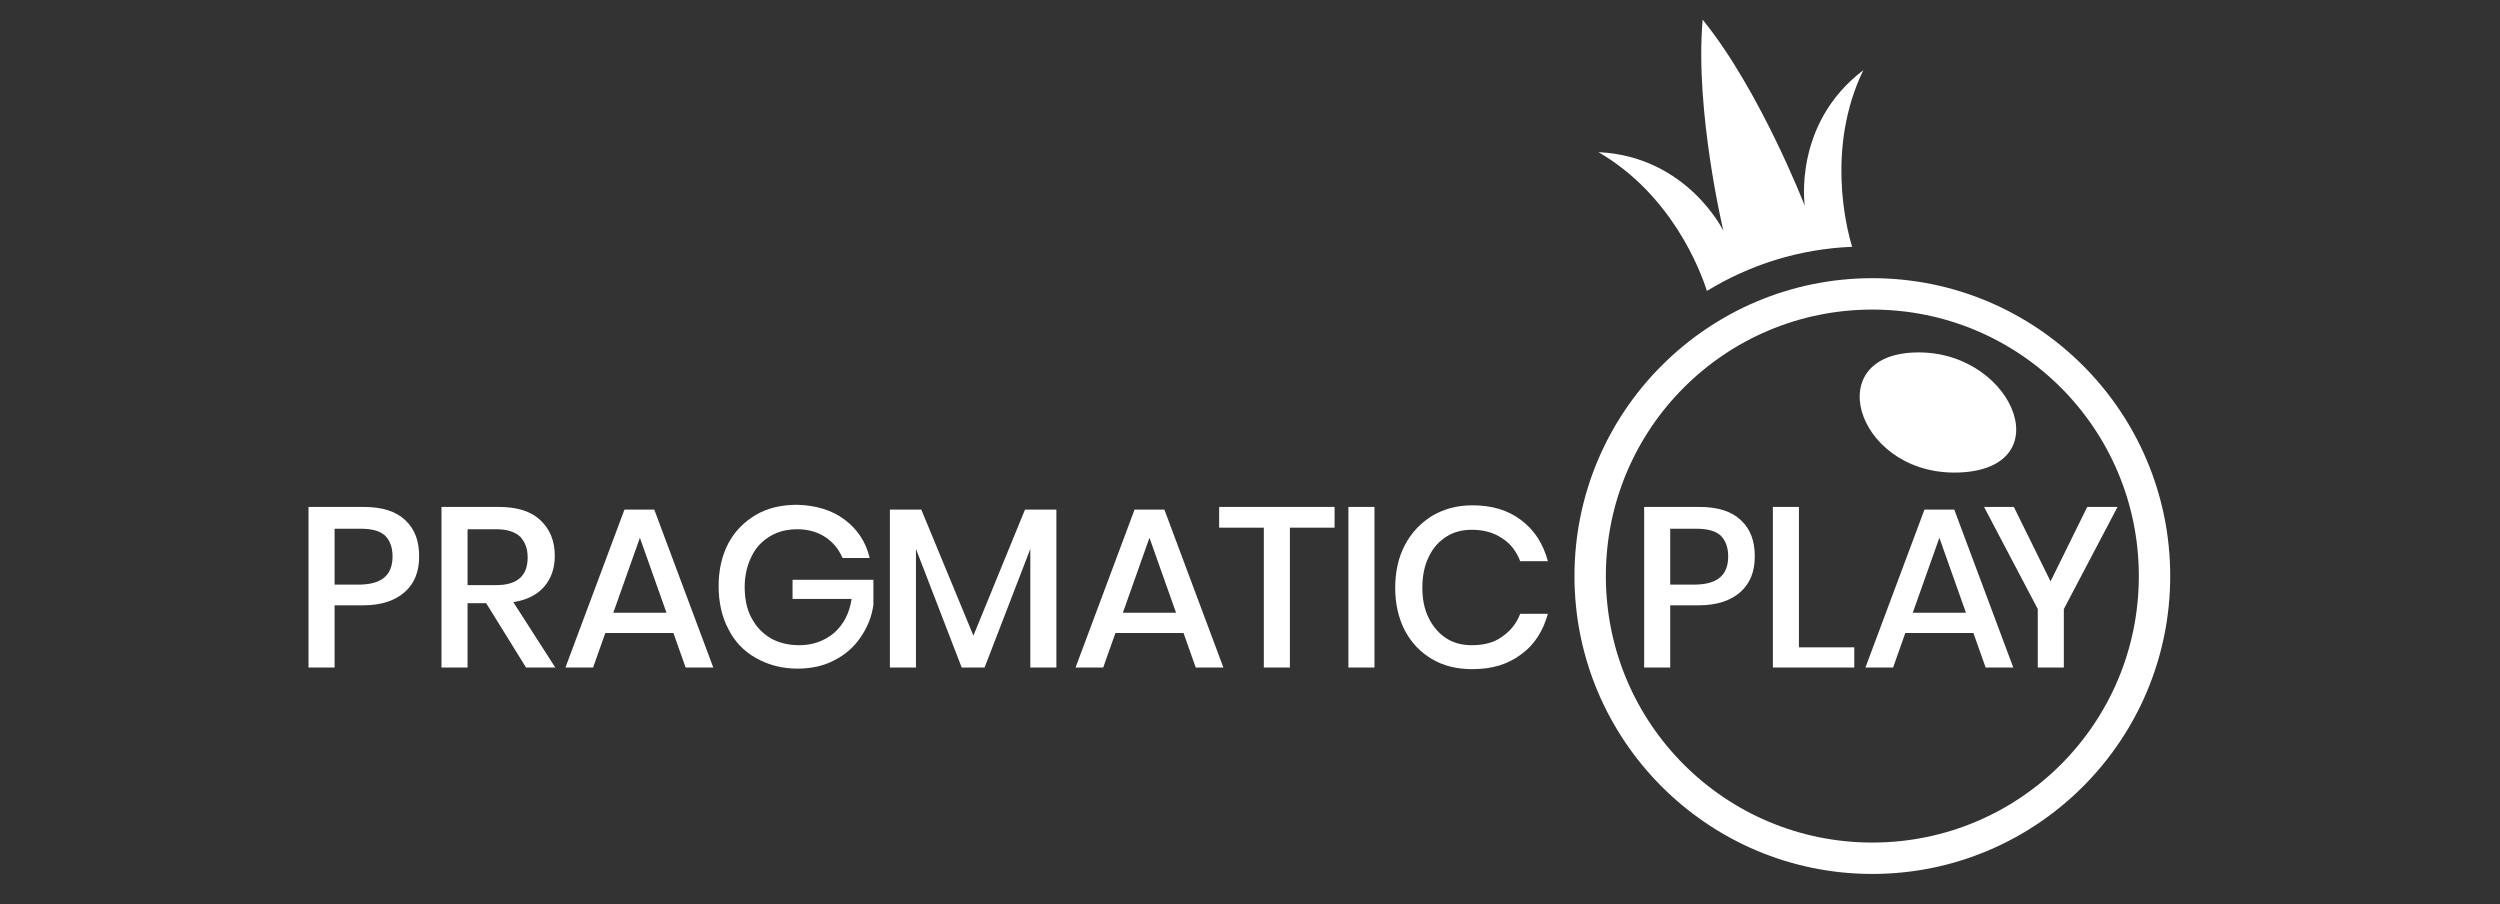 <?xml version="1.0" encoding="utf-8"?>
<!-- Generator: Adobe Illustrator 19.0.0, SVG Export Plug-In . SVG Version: 6.00 Build 0)  -->
<svg version="1.1" id="Layer_1" xmlns="http://www.w3.org/2000/svg" xmlns:xlink="http://www.w3.org/1999/xlink" x="0px" y="0px"
	 viewBox="0 0 470 170" style="enable-background:new 0 0 470 170;" xml:space="preserve">
<rect x="0" y="0" width="470" height="170" fill="#333333" stroke="none"/>
<style type="text/css">
	.st0{fill:#FFFFFF;}
</style>
<g id="XMLID_25_">
	<path id="XMLID_23_" class="st0" d="M359.3,66.3c-17.4,1.1-9.6,23.7,9.6,22.5C387.8,87.6,377.8,65.1,359.3,66.3z"/>
	<path id="XMLID_60_" class="st0" d="M352,52.3c-30.9,0-56,25.1-56,56c0,30.9,25.1,56,56,56c30.9,0,56-25.1,56-56
		C408,77.4,382.9,52.3,352,52.3z M352,158.4c-27.7,0-50.1-22.4-50.1-50.1c0-27.7,22.4-50.1,50.1-50.1c27.7,0,50.1,22.4,50.1,50.1
		C402.1,136,379.7,158.4,352,158.4z"/>
	<g id="XMLID_58_">
		<path id="XMLID_20_" class="st0" d="M350.3,13.2c-13.3,10.1-11,25.5-11,25.5s-8.4-21.7-19.2-35c-1.5,17.1,3.9,39.7,3.9,39.7
			s-6.8-14-23.5-14.8c13.8,8,19.2,22.3,20.4,26.1c8-4.9,17.3-7.9,27.3-8.3C347.1,42.8,343.3,27.7,350.3,13.2z"/>
	</g>
	<path id="XMLID_55_" class="st0" d="M62.9,113.8v11.7H58V95.3h10.3c3.5,0,6.1,0.8,7.9,2.5c1.8,1.7,2.6,3.9,2.6,6.8
		c0,2.9-0.9,5.1-2.7,6.7c-1.8,1.6-4.4,2.5-7.8,2.5H62.9z M73.8,104.6c0-1.7-0.5-3-1.4-3.9c-1-0.9-2.5-1.3-4.6-1.3h-4.9v10.5h4.9
		C71.8,109.8,73.8,108.1,73.8,104.6z"/>
	<path id="XMLID_52_" class="st0" d="M98.9,125.5l-7.5-12.1h-3.5v12.1H83V95.3h10.7c3.5,0,6.1,0.8,7.9,2.5c1.8,1.7,2.7,3.9,2.7,6.7
		c0,2.4-0.7,4.3-2,5.8c-1.3,1.5-3.2,2.5-5.8,2.9l7.9,12.3H98.9z M87.9,110h5.4c3.9,0,5.9-1.7,5.9-5.2c0-1.7-0.5-2.9-1.4-3.9
		c-1-0.9-2.4-1.4-4.5-1.4h-5.4V110z"/>
	<path id="XMLID_49_" class="st0" d="M126.6,119h-12.8l-2.3,6.5h-5.2l11.1-29.7h5.6l11.1,29.7h-5.2L126.6,119z M125.3,115.2l-5-14.1
		l-5,14.1H125.3z"/>
	<path id="XMLID_47_" class="st0" d="M158.8,97.7c2.4,1.8,4,4.2,4.7,7.2h-5.1c-0.7-1.6-1.7-2.9-3.2-3.9c-1.5-1-3.3-1.5-5.3-1.5
		c-1.9,0-3.6,0.4-5.1,1.3c-1.5,0.9-2.7,2.1-3.5,3.8c-0.8,1.6-1.3,3.5-1.3,5.7c0,2.3,0.4,4.3,1.3,5.9c0.9,1.7,2.1,2.9,3.6,3.8
		c1.6,0.9,3.4,1.3,5.4,1.3c2.5,0,4.7-0.8,6.5-2.3c1.8-1.6,2.9-3.7,3.3-6.4H149v-3.6h15.2v4.7c-0.3,2.2-1.1,4.2-2.4,6.1
		c-1.2,1.8-2.9,3.3-4.9,4.3c-2,1.1-4.4,1.6-7,1.6c-2.9,0-5.5-0.7-7.8-2c-2.3-1.3-4-3.1-5.2-5.5c-1.2-2.3-1.8-5-1.8-8
		c0-3,0.6-5.7,1.8-8c1.2-2.3,3-4.1,5.2-5.4c2.2-1.3,4.8-1.9,7.8-1.9C153.4,95,156.4,95.9,158.8,97.7z"/>
	<path id="XMLID_45_" class="st0" d="M198.6,95.8v29.7h-4.9v-22.3l-8.6,22.3h-4.3l-8.6-22.3v22.3h-4.9V95.8h5.9l9.8,23.7l9.7-23.7
		H198.6z"/>
	<path id="XMLID_42_" class="st0" d="M222.5,119h-12.8l-2.3,6.5h-5.2l11.1-29.7h5.6l11.1,29.7h-5.2L222.5,119z M221.1,115.2l-5-14.1
		l-5,14.1H221.1z"/>
	<path id="XMLID_40_" class="st0" d="M250.9,95.3v3.9h-8.4v26.3h-4.9V99.2h-8.4v-3.9H250.9z"/>
	<path id="XMLID_38_" class="st0" d="M258.4,95.3v30.2h-4.9V95.3H258.4z"/>
	<path id="XMLID_36_" class="st0" d="M286,97.8c2.5,1.9,4.1,4.4,5,7.7h-5.2c-0.7-1.8-1.8-3.3-3.4-4.3c-1.6-1.1-3.5-1.6-5.7-1.6
		c-1.8,0-3.4,0.4-4.8,1.3c-1.4,0.9-2.5,2.1-3.3,3.8c-0.8,1.6-1.2,3.6-1.2,5.8c0,2.2,0.4,4.1,1.2,5.7c0.8,1.6,1.9,2.9,3.3,3.8
		c1.4,0.9,3,1.3,4.8,1.3c2.3,0,4.2-0.5,5.7-1.6c1.6-1.1,2.7-2.5,3.4-4.3h5.2c-0.9,3.2-2.5,5.8-5,7.6c-2.5,1.9-5.5,2.8-9.2,2.8
		c-2.9,0-5.4-0.6-7.6-1.9c-2.2-1.3-3.9-3.1-5.1-5.4c-1.2-2.3-1.8-5-1.8-8c0-3,0.6-5.7,1.8-8c1.2-2.3,2.9-4.1,5.1-5.5
		c2.2-1.3,4.7-2,7.6-2C280.5,95,283.5,95.9,286,97.8z"/>
	<path id="XMLID_33_" class="st0" d="M314,113.8v11.7h-4.9V95.3h10.3c3.5,0,6.1,0.8,7.9,2.5c1.8,1.7,2.6,3.9,2.6,6.8
		c0,2.9-0.9,5.1-2.7,6.7c-1.8,1.6-4.4,2.5-7.8,2.5H314z M324.9,104.6c0-1.7-0.5-3-1.4-3.9c-1-0.9-2.5-1.3-4.6-1.3H314v10.5h4.9
		C322.9,109.8,324.9,108.1,324.9,104.6z"/>
	<path id="XMLID_31_" class="st0" d="M338.2,121.7h10.4v3.8h-15.3V95.3h4.9V121.7z"/>
	<path id="XMLID_28_" class="st0" d="M371,119h-12.8l-2.3,6.5h-5.2l11.1-29.7h5.6l11.1,29.7h-5.2L371,119z M369.6,115.2l-5-14.1
		l-5,14.1H369.6z"/>
	<path id="XMLID_26_" class="st0" d="M398.1,95.3l-10.1,19.2v11h-4.9v-11l-10.1-19.2h5.6l6.9,14l6.9-14H398.1z"/>
</g>
</svg>
